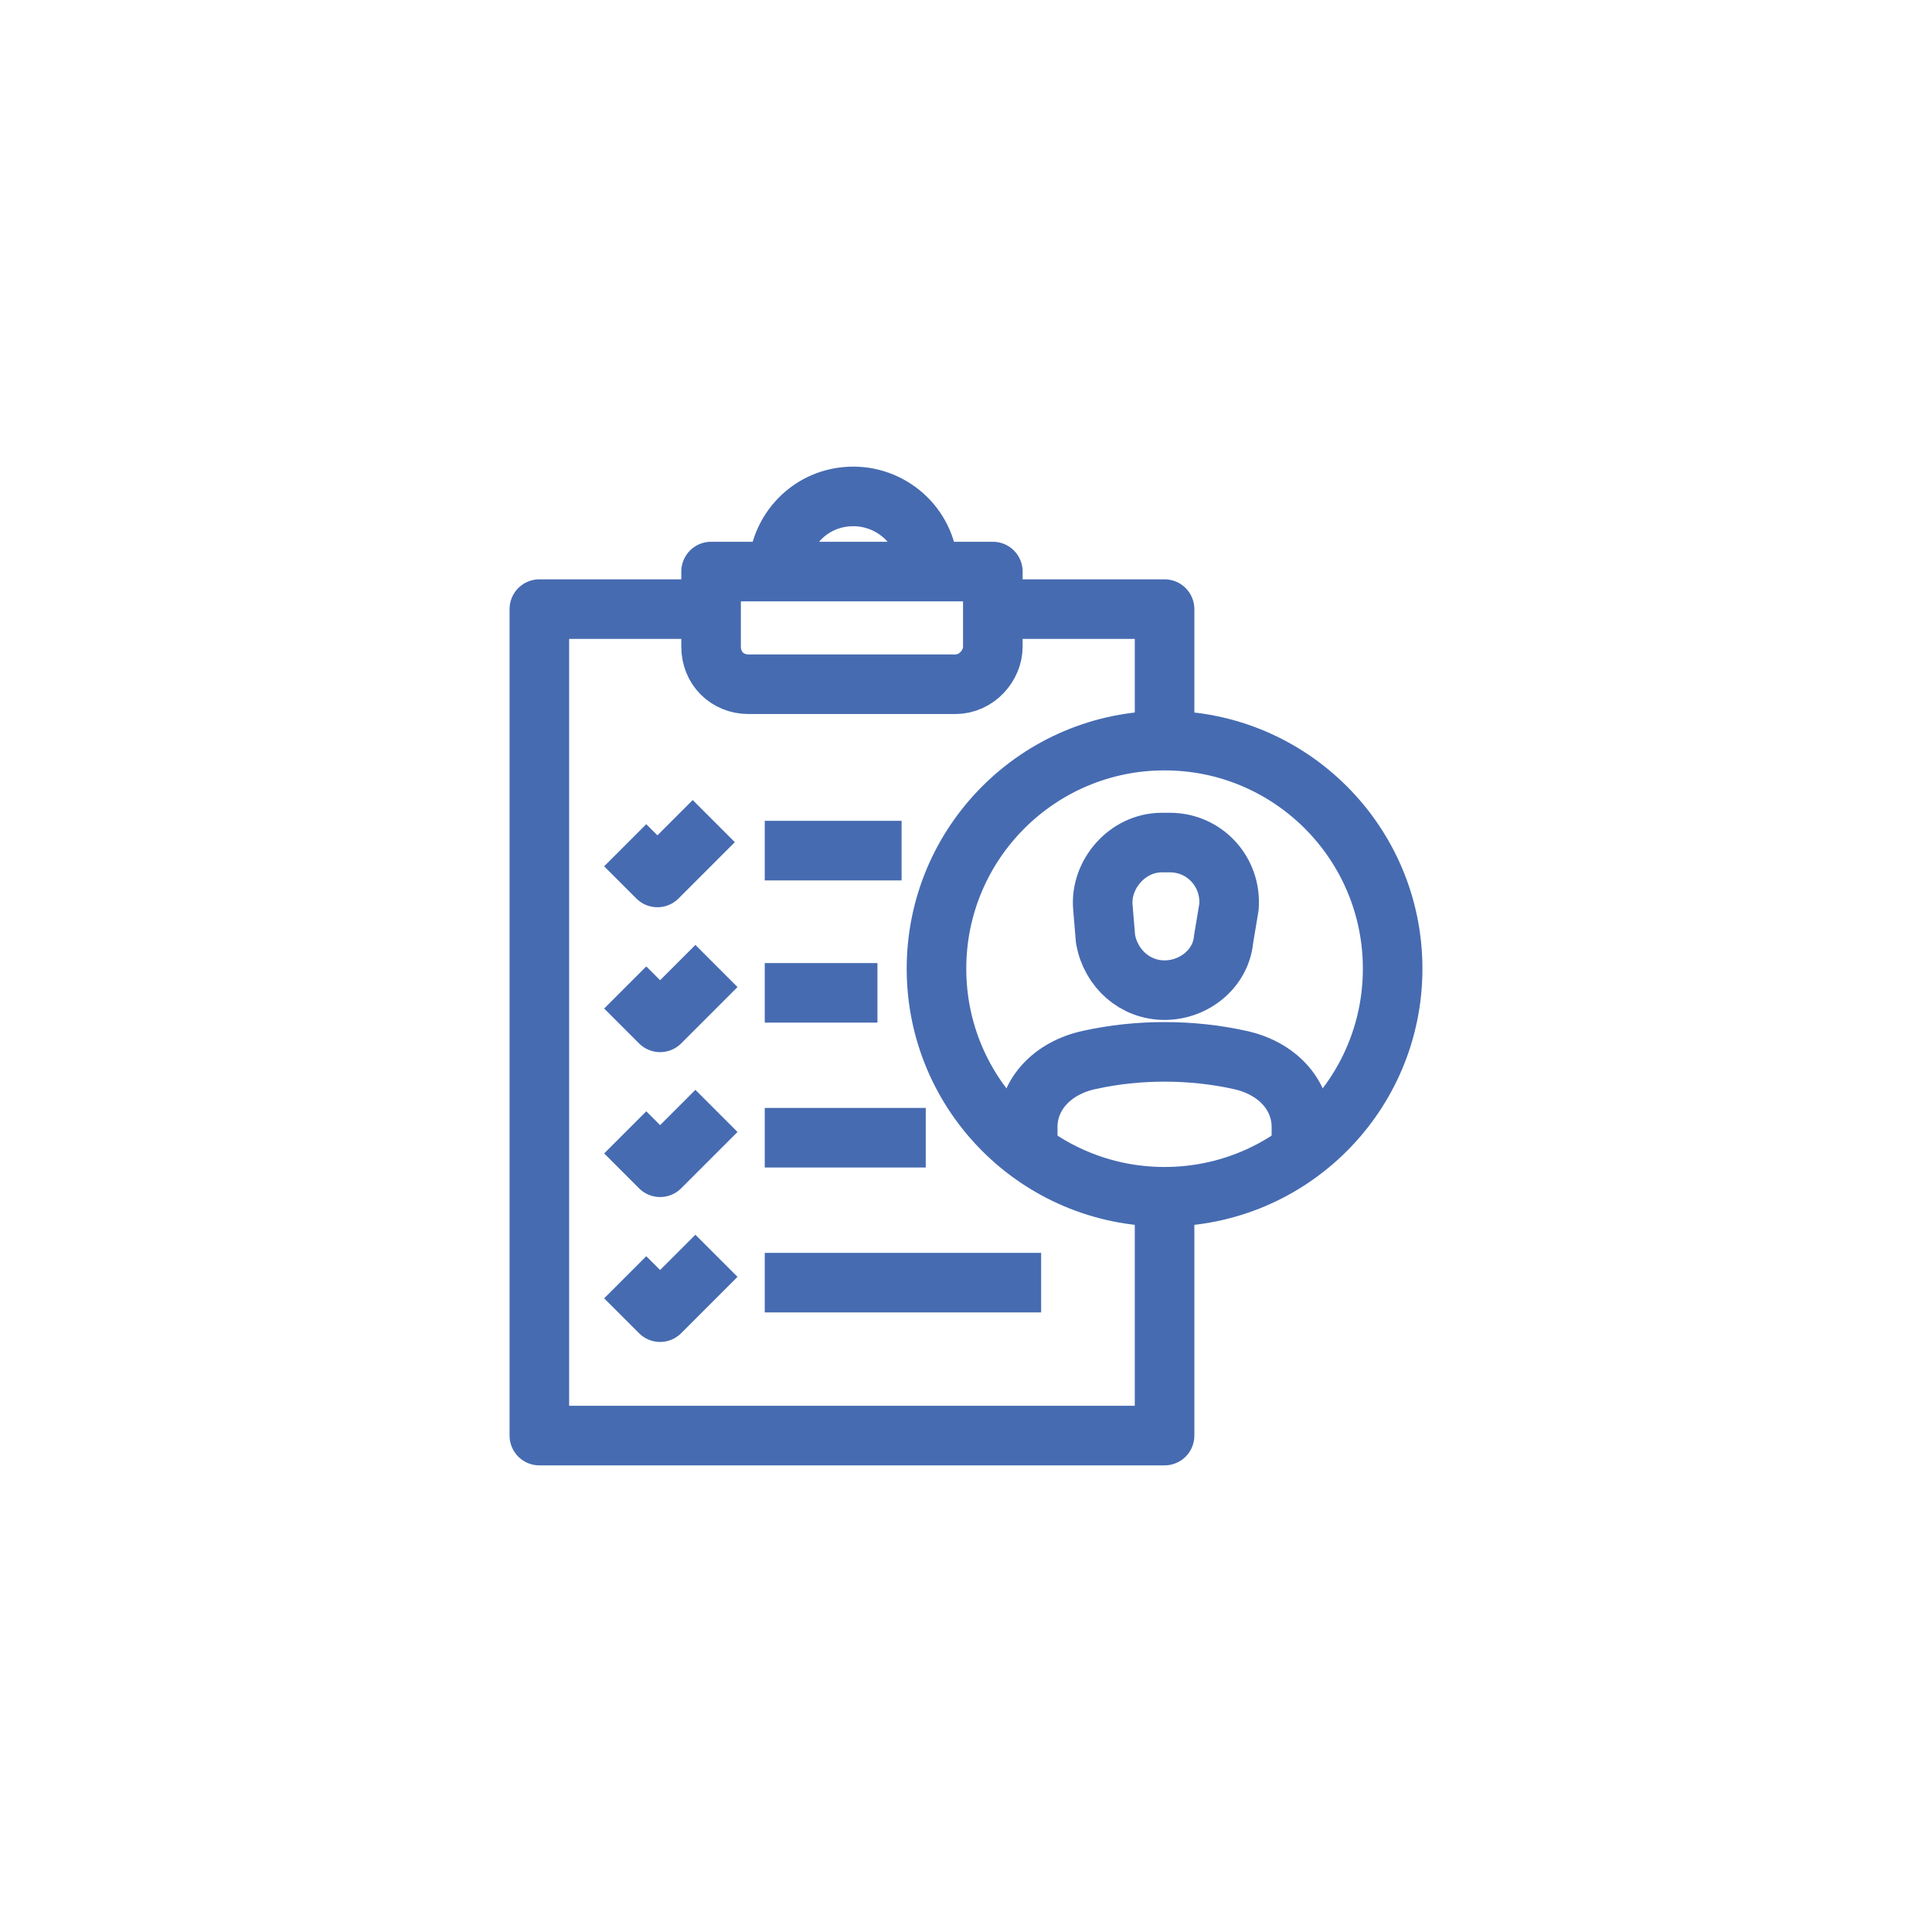 <svg version="1.1" id="Layer_1" xmlns="http://www.w3.org/2000/svg" x="0" y="0" viewBox="0 0 72 72" xml:space="preserve"><style type="text/css">.st0{fill:none;stroke:#466bb1;stroke-width:2.22;stroke-linejoin:round;stroke-miterlimit:10}</style><g><g><g><g><path class="st0" d="M43.3 31.4h.3c1.3 0 2.3 1.1 2.2 2.4l-.2 1.2c-.1 1.1-1.1 1.9-2.2 1.9s-2-.8-2.2-1.9l-.1-1.2c-.1-1.2.9-2.4 2.2-2.4z"/></g></g><g><path class="st0" d="M48.5 43v-1c0-1.2-.9-2.2-2.3-2.5-1.8-.4-3.8-.4-5.6 0-1.4.3-2.3 1.3-2.3 2.5v1"/></g><circle class="st0" cx="43.4" cy="36.1" r="8.5"/></g><g><g><g><path class="st0" d="M43.4 44.6v8.9H20.1V22.7h6.4M37 22.7h6.4v4.9"/><path class="st0" d="M37 24.1v-2.8H26.5v2.8c0 .8.6 1.4 1.4 1.4H35.6c.8 0 1.4-.7 1.4-1.4zM29 21.3c0-1.5 1.2-2.8 2.8-2.8 1.5 0 2.8 1.2 2.8 2.8M28.5 37h4.2M23.3 36.8l1.3 1.3 2.1-2.1M23.3 42.2l1.3 1.3 2.1-2.1M23.3 47.6l1.3 1.3 2.1-2.1M28.5 42.4h6M28.5 31.7h5.1M23.3 31.5l1.2 1.2 2.1-2.1"/></g></g><path class="st0" d="M28.5 47.8h10.3"/></g></g></svg>